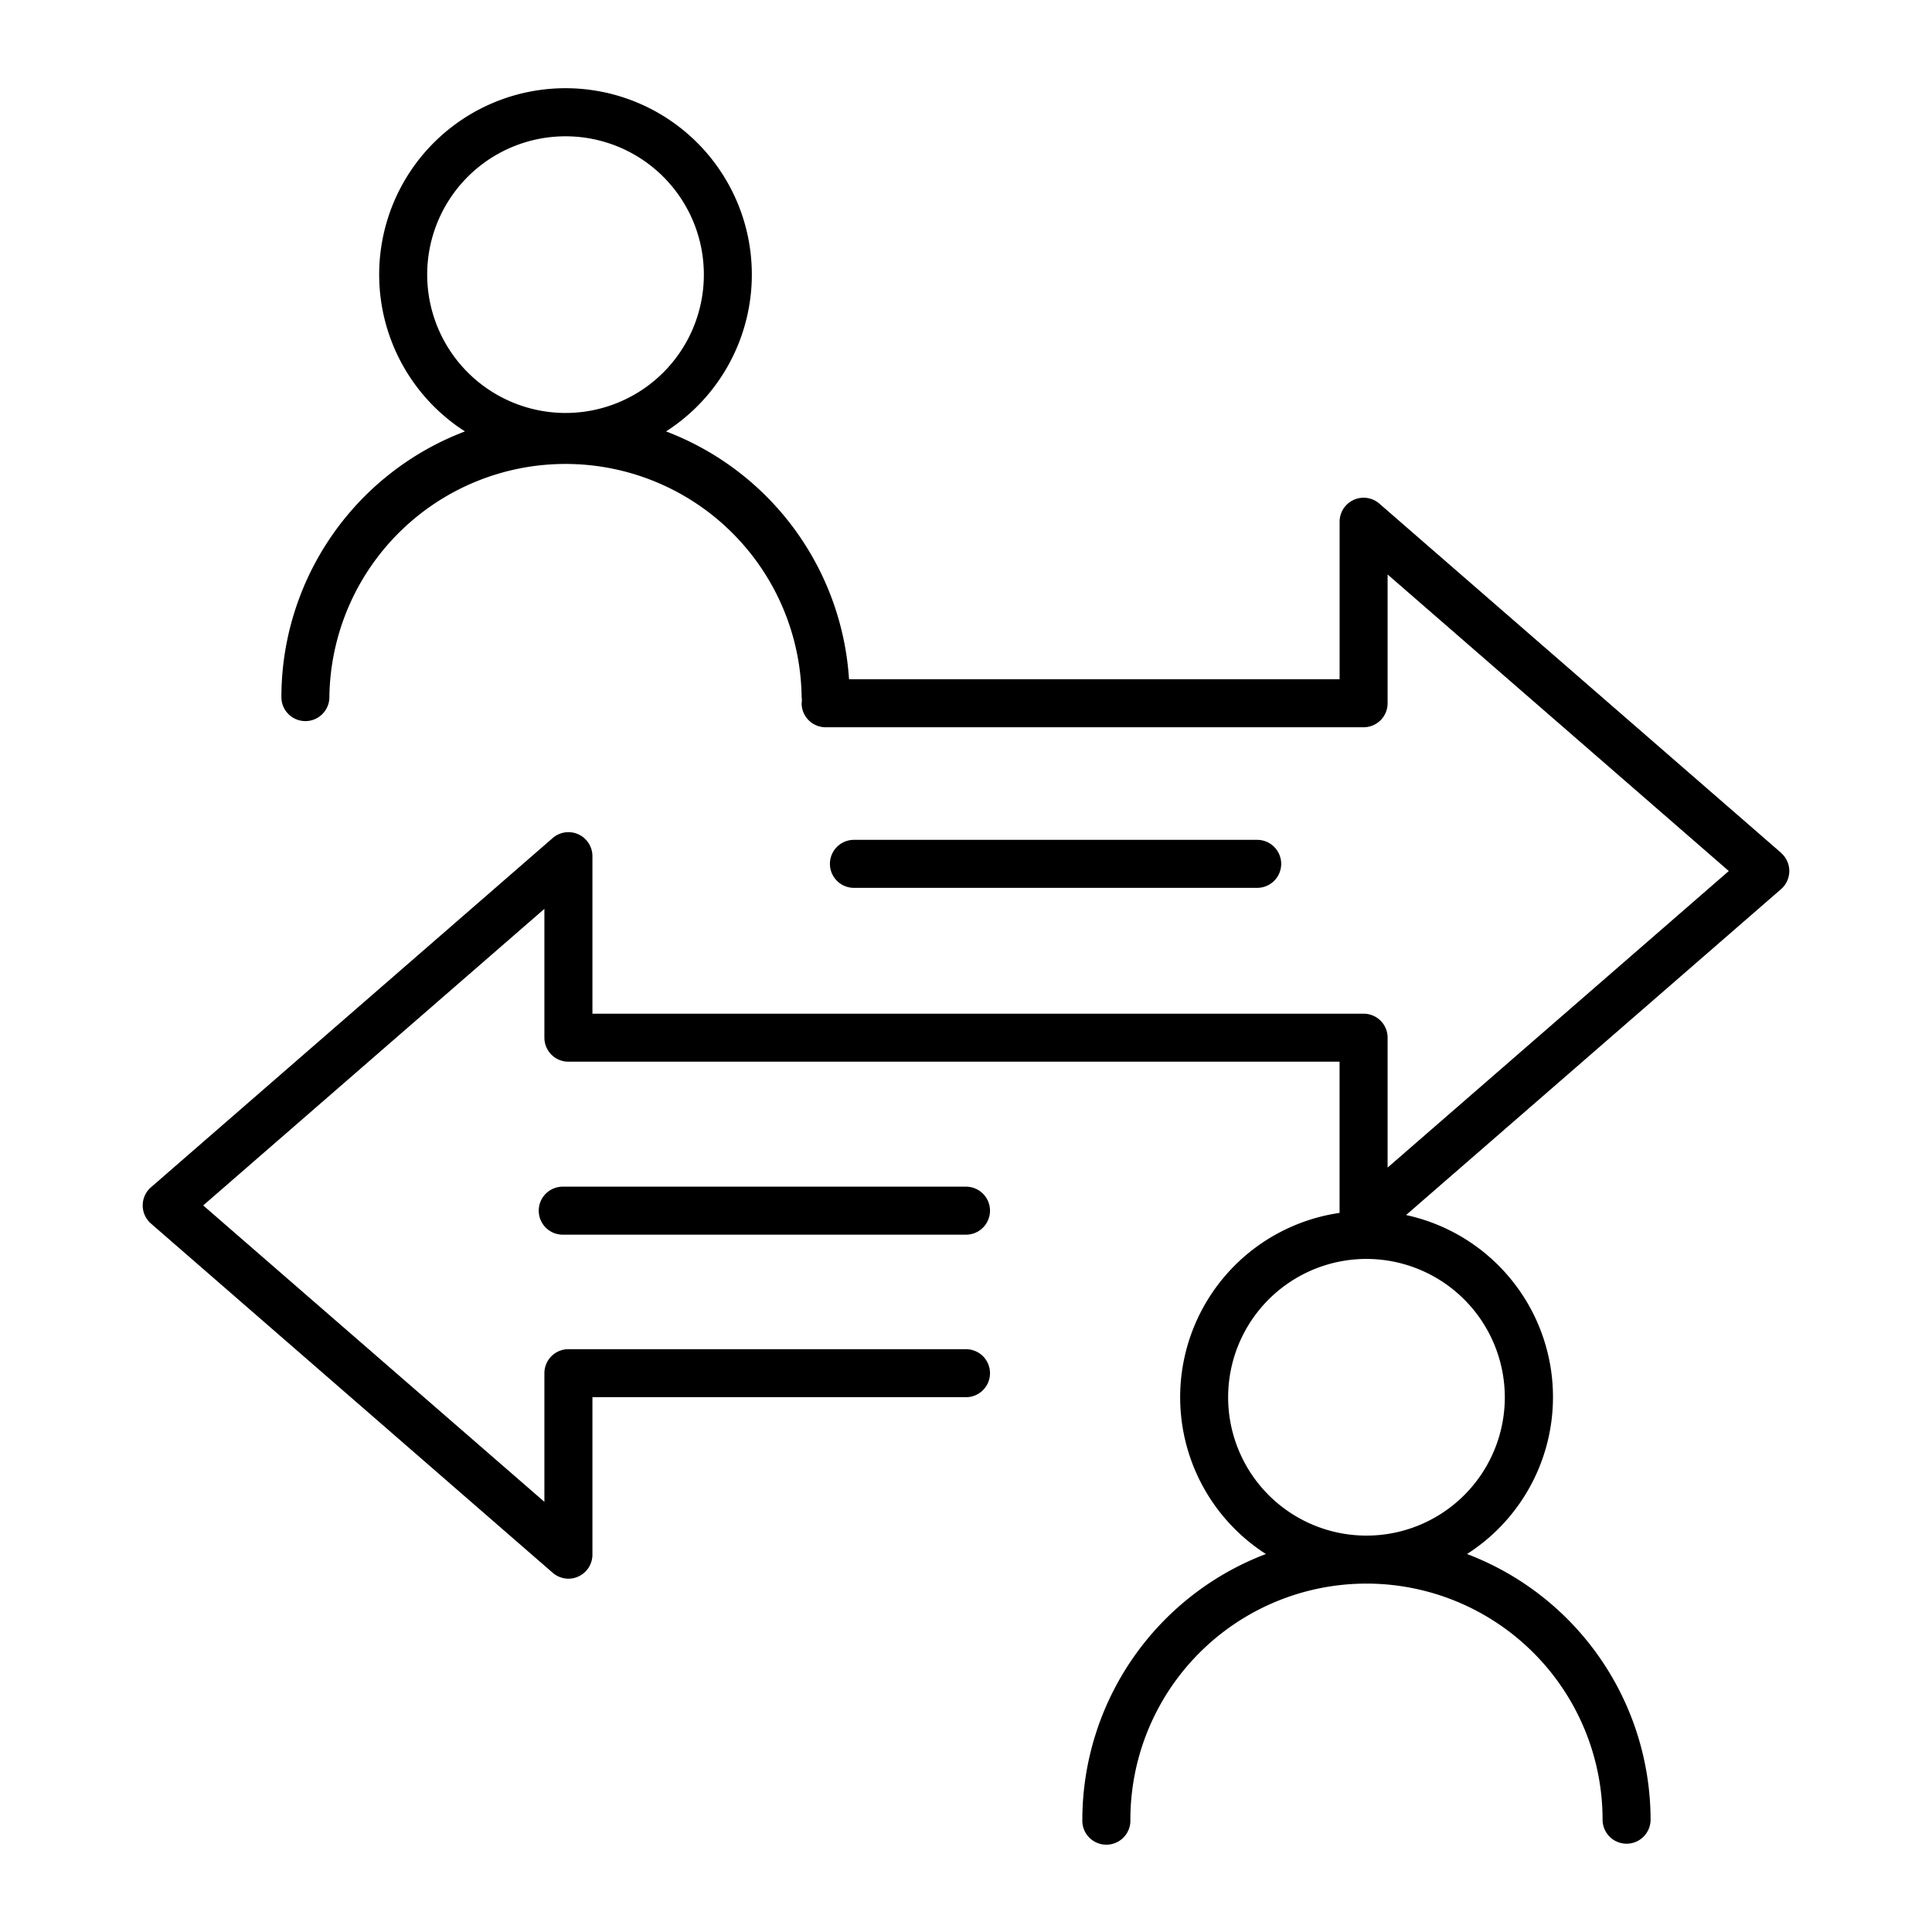 <?xml version="1.0" encoding="UTF-8"?>
<svg xmlns="http://www.w3.org/2000/svg" id="Layer_1" data-name="Layer 1" viewBox="0 0 512 512" width="512" height="512"><path d="M472,226,365.55,133.47a6.36,6.36,0,0,0-10.54,4.8V180H225a75.44,75.44,0,0,0-48.49-65.67,49.38,49.38,0,1,0-53.29,0,75.39,75.39,0,0,0-48.65,70.41,6.36,6.36,0,1,0,12.72,0,62.58,62.58,0,0,1,125.15,0,5.57,5.57,0,0,1,0,1.63,6.36,6.36,0,0,0,6.36,6.36H361.37a6.36,6.36,0,0,0,6.36-6.36V152.24l90.42,78.59-90.42,78.59V275a6.35,6.35,0,0,0-6.36-6.36H157V226.9a6.36,6.36,0,0,0-10.54-4.8L40,314.65a6.37,6.37,0,0,0,0,9.6l106.48,92.56a6.42,6.42,0,0,0,4.18,1.56A6.38,6.38,0,0,0,157,412V370.27h99a6.36,6.36,0,1,0,0-12.72H150.63a6.36,6.36,0,0,0-6.36,6.36V398L53.85,319.45l90.42-78.59V275a6.36,6.36,0,0,0,6.36,6.36H355v40.07a49.36,49.36,0,0,0-19.52,90.4,75.43,75.43,0,0,0-48.65,70.41,6.37,6.37,0,1,0,12.73,0,62.57,62.57,0,0,1,125.14,0,6.36,6.36,0,1,0,12.72,0,75.41,75.41,0,0,0-48.65-70.41A49.35,49.35,0,0,0,372.62,322L472,235.63a6.37,6.37,0,0,0,0-9.6ZM113.21,72.79a36.66,36.66,0,1,1,36.65,36.65A36.7,36.7,0,0,1,113.21,72.79ZM398.79,370.28a36.66,36.66,0,1,1-36.65-36.65A36.7,36.7,0,0,1,398.79,370.28Z"/><path d="M333.17,235.29a6.36,6.36,0,0,0,0-12.72H226.3a6.36,6.36,0,1,0,0,12.72Z"/><path d="M149.13,314.48a6.36,6.36,0,1,0,0,12.72H256a6.36,6.36,0,1,0,0-12.72Z"/></svg>
